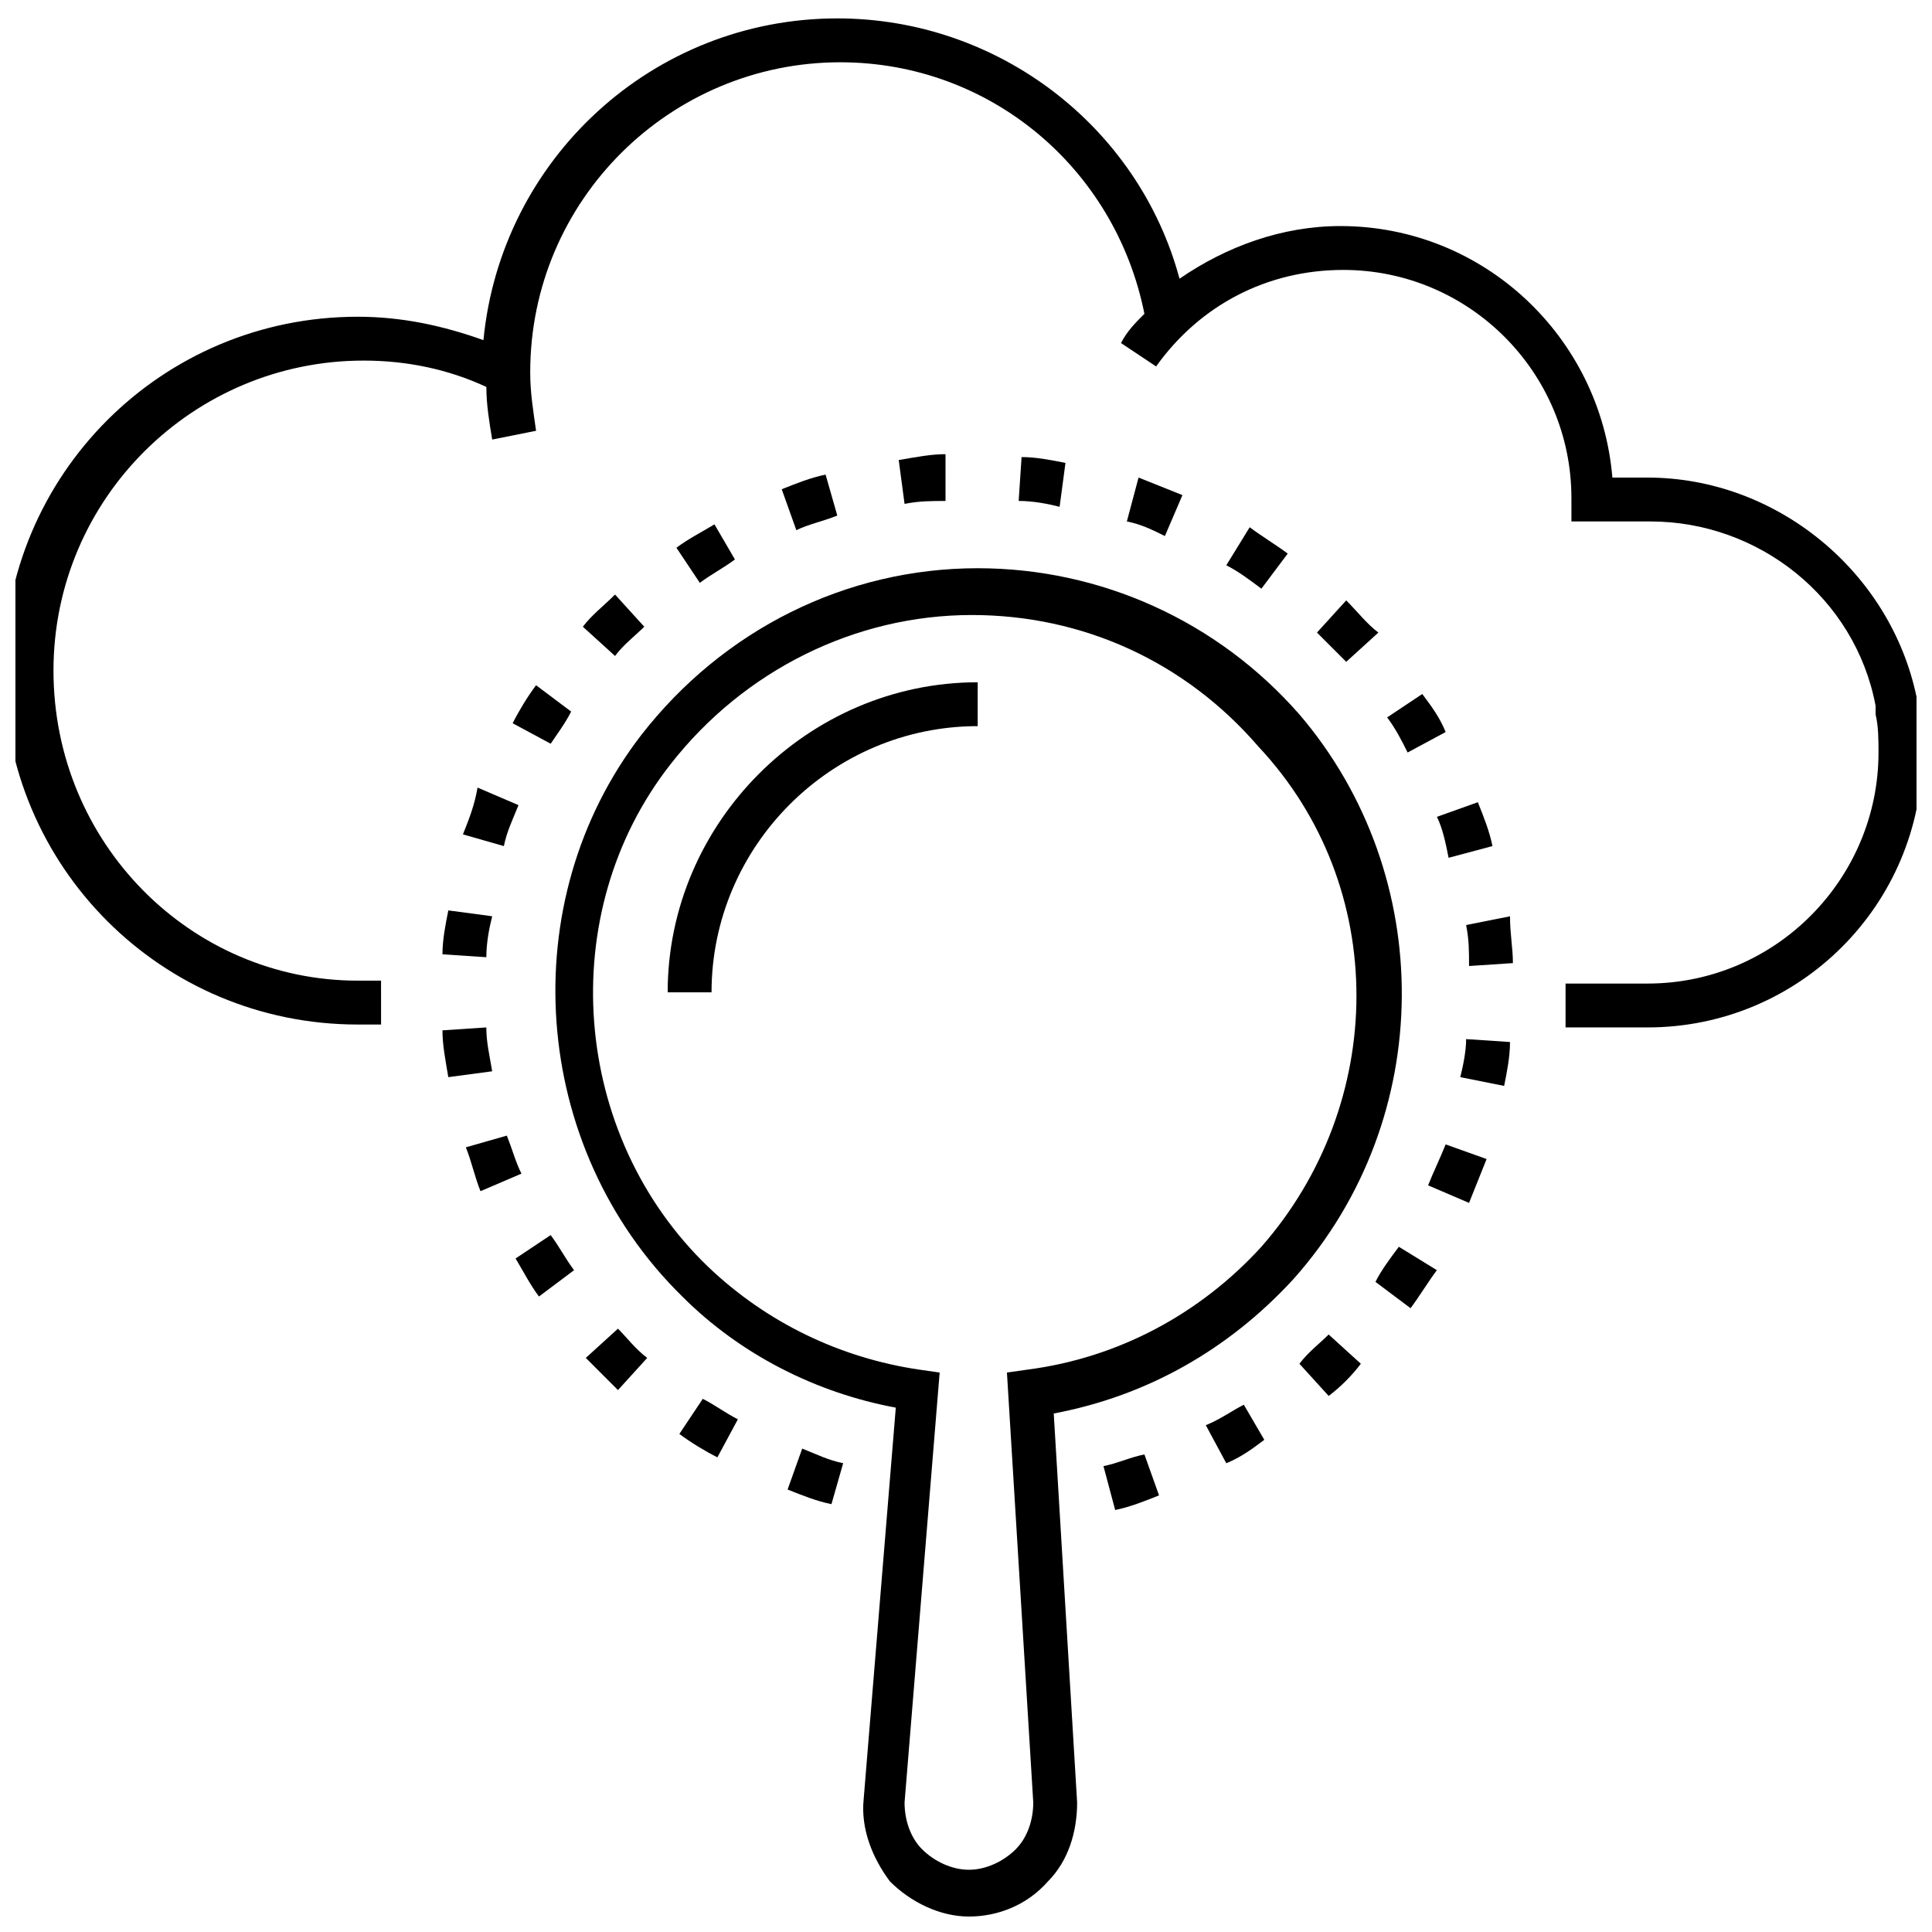 <?xml version="1.0" encoding="UTF-8"?>
<!-- Uploaded to: SVG Repo, www.svgrepo.com, Generator: SVG Repo Mixer Tools -->
<svg width="800px" height="800px" version="1.1" viewBox="144 144 512 512" xmlns="http://www.w3.org/2000/svg">
 <defs>
  <clipPath id="b">
   <path d="m148.09 148.09h503.81v268.91h-503.81z"/>
  </clipPath>
  <clipPath id="a">
   <path d="m291 294h225v357.9h-225z"/>
  </clipPath>
 </defs>
 <g clip-path="url(#b)">
  <path d="m652.68 331.02-0.773-2.324c-6.977-33.328-37.203-58.133-71.309-58.133h-9.301c-3.102-37.203-34.105-66.656-72.082-66.656-15.5 0-30.23 5.426-42.629 13.953-10.852-40.305-48.055-68.984-90.688-68.984-48.832 0-89.137 37.203-93.785 85.262-10.852-3.875-21.703-6.199-33.328-6.199-51.93 0-93.785 41.855-93.785 93.785s41.855 93.785 93.785 93.785h6.199l-0.004-11.629h-6.199c-44.184 0-80.609-36.43-80.609-82.16 0-45.73 37.203-82.16 82.16-82.16 11.625 0 22.477 2.324 32.555 6.977 0 4.652 0.773 9.301 1.551 13.953l11.625-2.324c-0.773-5.426-1.551-10.078-1.551-15.5 0-45.73 37.203-82.16 82.16-82.16 39.531 0 72.859 27.902 80.609 66.656-2.324 2.324-4.652 4.652-6.199 7.75l9.297 6.199c11.625-16.277 29.453-25.578 49.605-25.578 33.328 0 60.457 27.129 60.457 60.457v6.199h20.926c28.68 0 54.258 20.152 59.684 48.832v2.324c0.773 3.102 0.773 6.977 0.773 10.078 0 33.328-27.129 61.23-61.23 61.23h-21.703v11.625h21.703c40.305 0 72.859-32.555 72.859-72.859 0.777-4.648 0-8.523-0.773-12.398z"/>
 </g>
 <g clip-path="url(#a)">
  <path d="m488.36 333.34c-21.703-24.805-52.707-38.754-85.262-38.754-34.879 0-67.434 16.277-89.137 44.18-34.105 44.18-29.453 109.29 10.852 148.82 15.5 15.5 35.652 25.578 56.582 29.453l-8.523 103.86c-0.773 7.75 2.324 15.5 6.977 21.703 5.426 5.426 13.176 9.301 20.926 9.301s15.5-3.102 20.926-9.301c5.426-5.426 7.75-13.176 7.75-20.926l-6.199-103.09c24.805-4.652 46.504-17.051 63.559-35.652 37.98-42.633 37.98-106.97 1.551-149.6zm-10.078 141.07c-16.277 17.828-37.98 29.453-62.008 32.555l-5.426 0.773 6.977 113.94c0 4.652-1.551 9.301-4.652 12.402-3.102 3.102-7.75 5.426-12.402 5.426-4.652 0-9.301-2.324-12.402-5.426-3.102-3.102-4.652-7.75-4.652-12.402l9.301-113.94-5.426-0.773c-20.926-3.102-40.305-12.402-55.805-27.129-36.43-34.879-41.078-93.785-10.078-133.32 19.379-24.805 48.832-39.531 79.836-39.531 29.453 0 56.582 12.402 75.957 34.879 34.887 37.207 34.113 94.566 0.781 132.54z"/>
 </g>
 <path d="m436.43 532.54 3.102 11.625c3.875-0.773 7.75-2.324 11.625-3.875l-3.875-10.852c-3.879 0.777-6.977 2.328-10.852 3.102z"/>
 <path d="m352.72 538.74c3.875 1.551 7.75 3.102 11.625 3.875l3.102-10.852c-3.875-0.773-6.977-2.324-10.852-3.875z"/>
 <path d="m324.04 524.01c3.102 2.324 6.977 4.652 10.078 6.199l5.426-10.078c-3.102-1.551-6.199-3.875-9.301-5.426z"/>
 <path d="m306.99 301.56c-3.102 3.102-6.199 5.426-8.527 8.527l8.527 7.75c2.324-3.102 5.426-5.426 7.75-7.75z"/>
 <path d="m463.55 521.69 5.426 10.078c3.875-1.551 6.977-3.875 10.078-6.199l-5.426-9.305c-3.102 1.551-6.203 3.875-10.078 5.426z"/>
 <path d="m278.31 444.95-10.852 3.102c1.551 3.875 2.324 7.75 3.875 11.625l10.852-4.652c-1.551-3.098-2.324-6.199-3.875-10.074z"/>
 <path d="m261.26 396.9 11.625 0.773c0-3.875 0.773-7.75 1.551-10.852l-11.625-1.551c-0.777 3.879-1.551 7.754-1.551 11.629z"/>
 <path d="m299.24 503.86 8.527 8.527 7.75-8.527c-3.102-2.324-5.426-5.426-7.75-7.75z"/>
 <path d="m272.88 416.28-11.625 0.773c0 3.875 0.773 7.75 1.551 12.402l11.625-1.551c-0.773-4.652-1.551-7.75-1.551-11.625z"/>
 <path d="m280.63 477.51c2.324 3.875 3.875 6.977 6.199 10.078l9.301-6.977c-2.324-3.102-3.875-6.199-6.199-9.301z"/>
 <path d="m295.36 332.57-9.301-6.977c-2.324 3.102-4.652 6.977-6.199 10.078l10.078 5.426c1.547-2.328 3.875-5.43 5.422-8.527z"/>
 <path d="m266.68 365.12 10.852 3.102c0.773-3.875 2.324-6.977 3.875-10.852l-10.852-4.652c-0.777 4.648-2.324 8.523-3.875 12.402z"/>
 <path d="m508.51 483.71 9.301 6.977c2.324-3.102 4.652-6.977 6.977-10.078l-10.078-6.199c-2.324 3.102-4.648 6.203-6.199 9.301z"/>
 <path d="m488.36 505.41 7.75 8.527c3.102-2.324 6.199-5.426 8.527-8.527l-8.527-7.75c-2.324 2.324-5.426 4.652-7.75 7.75z"/>
 <path d="m539.52 368.22c-0.773-3.875-2.324-7.75-3.875-11.625l-10.852 3.875c1.551 3.102 2.324 6.977 3.102 10.852z"/>
 <path d="m522.46 458.13 10.852 4.652c1.551-3.875 3.102-7.75 4.652-11.625l-10.852-3.875c-1.555 3.875-3.106 6.973-4.652 10.848z"/>
 <path d="m532.54 389.15c0.773 3.875 0.773 6.977 0.773 10.852l11.625-0.773c0-3.875-0.773-7.75-0.773-12.402z"/>
 <path d="m511.61 334.12c2.324 3.102 3.875 6.199 5.426 9.301l10.078-5.426c-1.551-3.875-3.875-6.977-6.199-10.078z"/>
 <path d="m530.99 429.45 11.625 2.324c0.773-3.875 1.551-7.75 1.551-11.625l-11.625-0.773c0 3.098-0.773 6.973-1.551 10.074z"/>
 <path d="m475.18 283.73-6.199 10.078c3.102 1.551 6.199 3.875 9.301 6.199l6.977-9.301c-3.102-2.324-6.981-4.652-10.078-6.977z"/>
 <path d="m414.73 265.13-0.773 11.625c3.875 0 7.75 0.773 10.852 1.551l1.551-11.625c-3.879-0.777-7.754-1.551-11.629-1.551z"/>
 <path d="m394.57 264.36c-3.875 0-7.75 0.773-12.402 1.551l1.551 11.625c3.875-0.773 6.977-0.773 10.852-0.773z"/>
 <path d="m362.79 269.78c-3.875 0.773-7.75 2.324-11.625 3.875l3.875 10.852c3.102-1.551 6.977-2.324 10.852-3.875z"/>
 <path d="m445.73 270.56-3.102 11.625c3.875 0.773 6.977 2.324 10.078 3.875l4.652-10.852c-3.879-1.547-7.754-3.098-11.629-4.648z"/>
 <path d="m500.76 303.11-7.75 8.527 7.75 7.75 8.527-7.75c-3.102-2.328-5.43-5.43-8.527-8.527z"/>
 <path d="m333.34 282.96c-3.875 2.324-6.977 3.875-10.078 6.199l6.199 9.301c3.102-2.324 6.199-3.875 9.301-6.199z"/>
 <path d="m320.94 406.97h11.625c0-38.754 31.777-70.535 70.535-70.535v-11.625c-44.953 0.004-82.16 37.207-82.16 82.16z"/>
</svg>